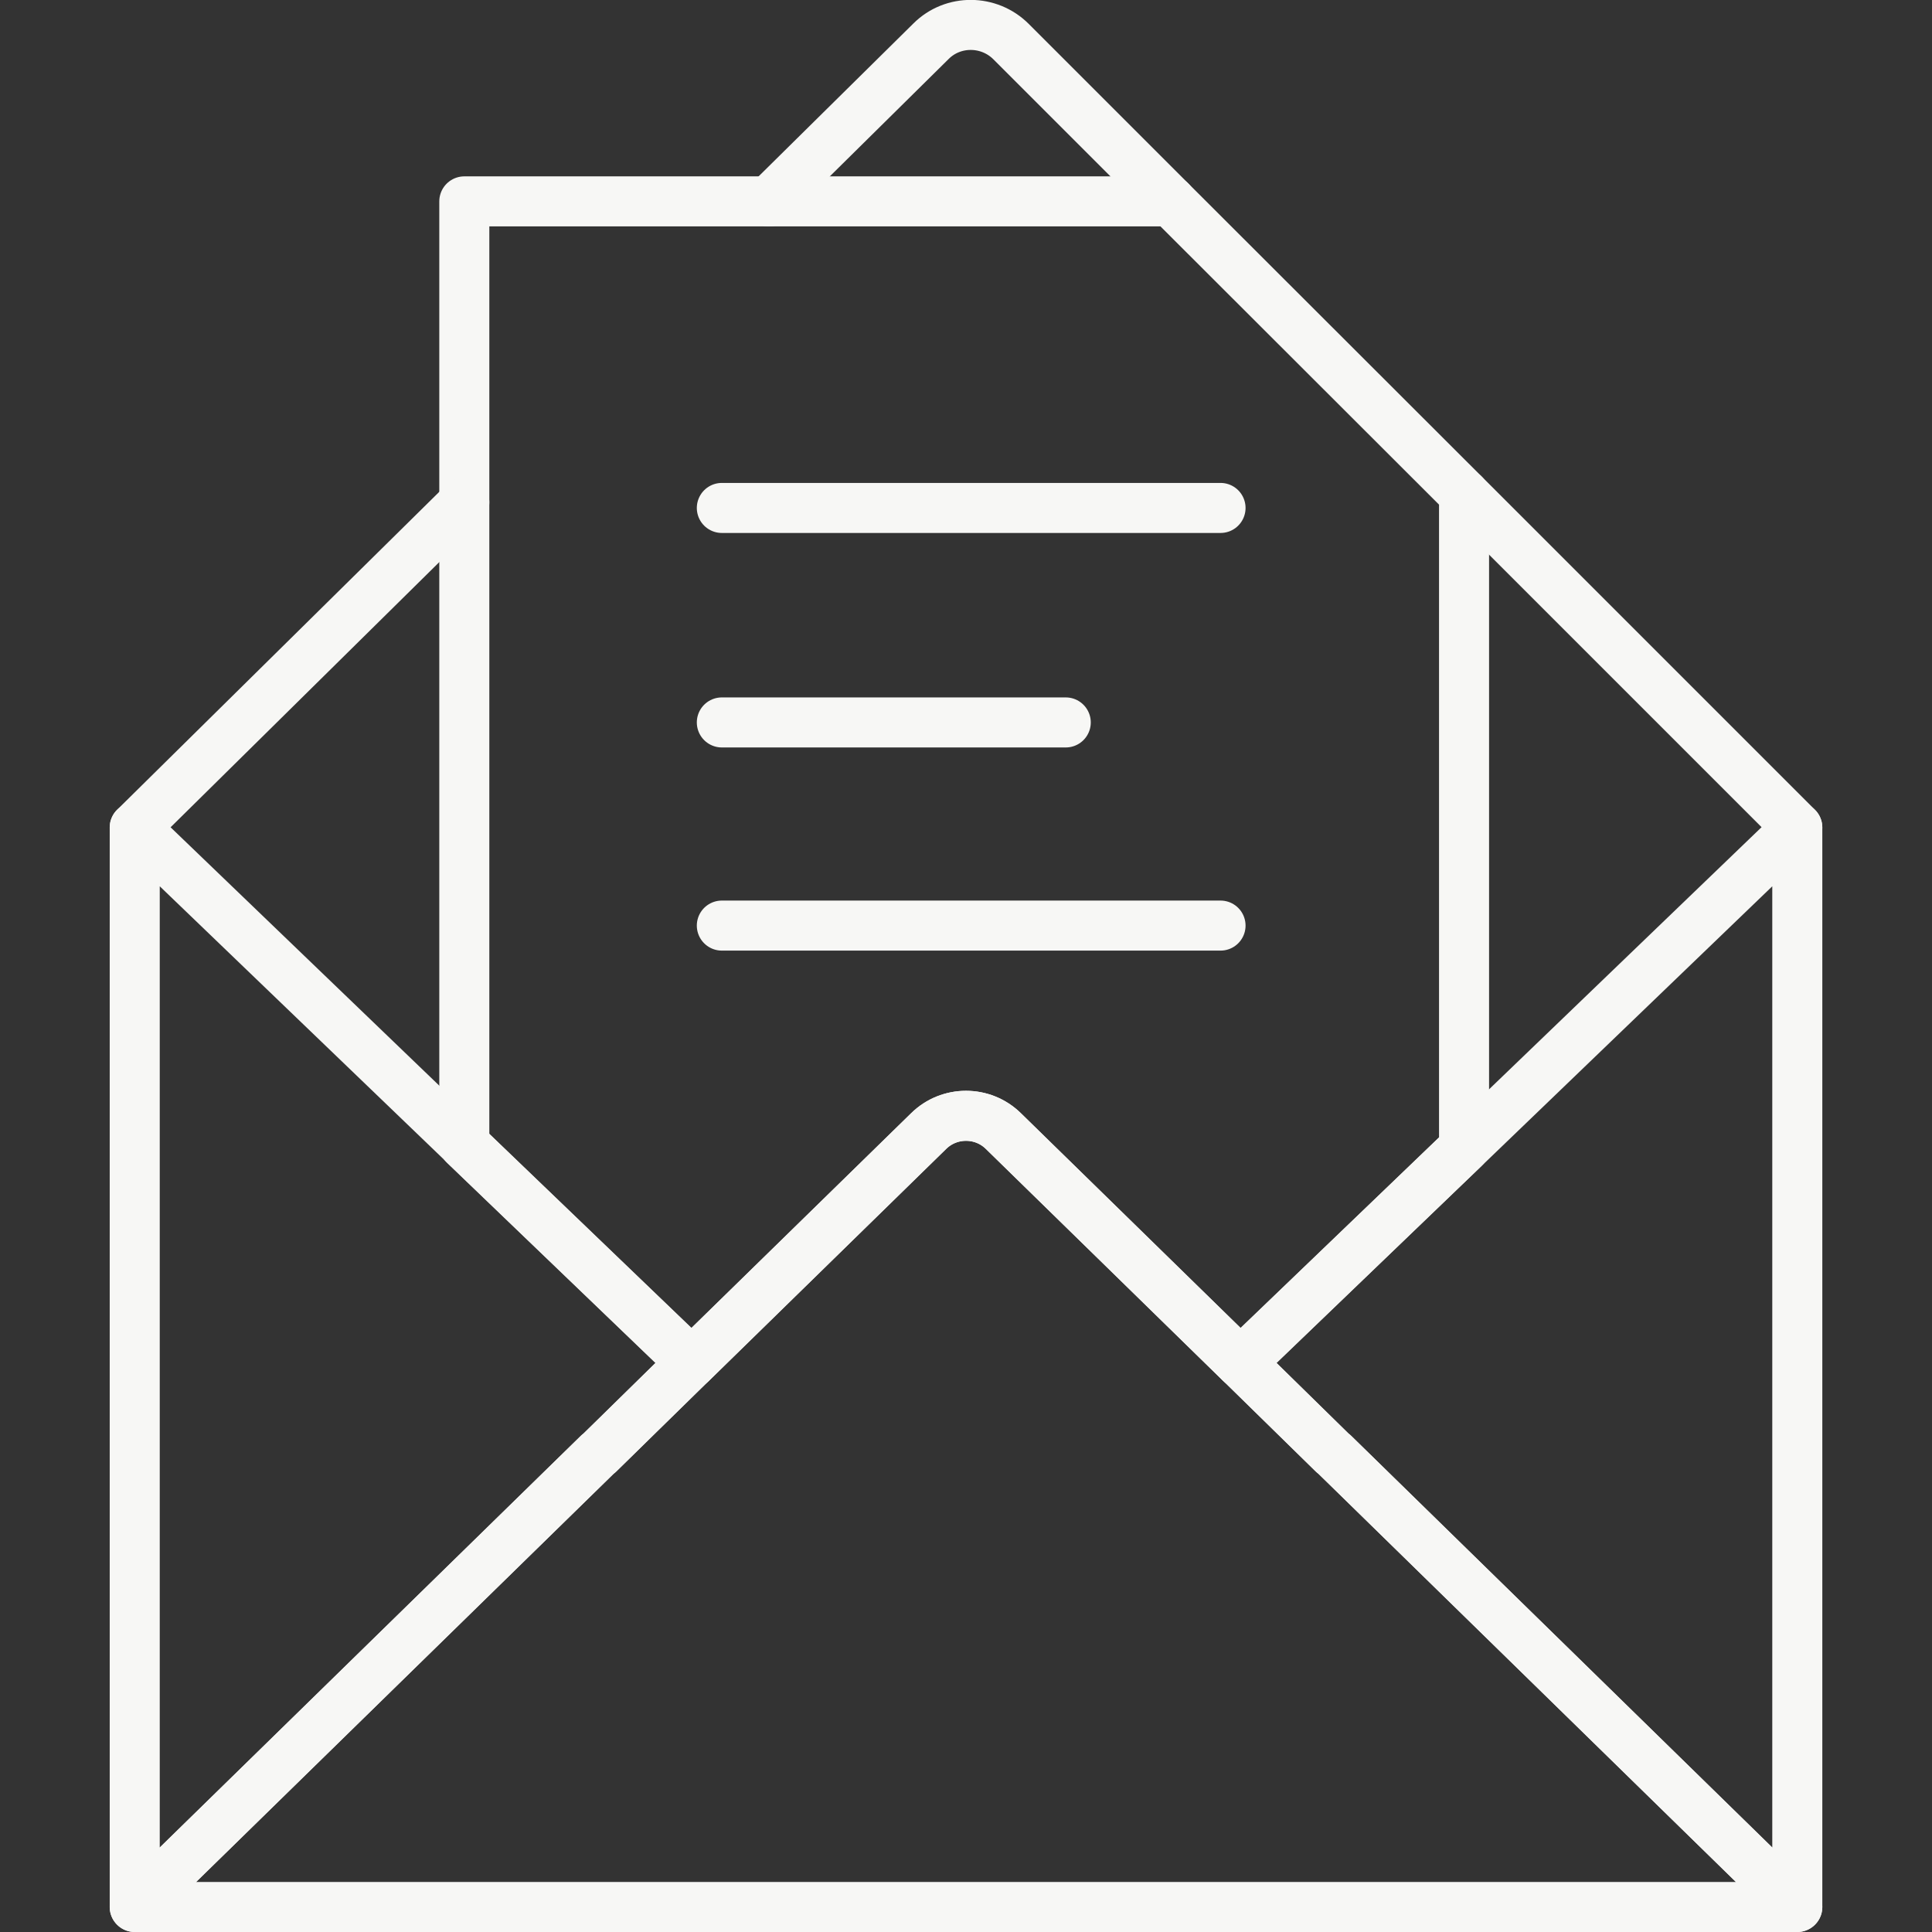 <?xml version="1.0" encoding="UTF-8" standalone="no"?>
<!-- Generator: Adobe Illustrator 23.0.3, SVG Export Plug-In . SVG Version: 6.00 Build 0)  -->

<svg
   version="1.1"
   x="0px"
   y="0px"
   viewBox="0 0 57.917 57.917"
   xml:space="preserve"
   id="svg40"
   sodipodi:docname="mail.svg"
   width="57.917"
   height="57.917"
   inkscape:version="1.2.1 (9c6d41e410, 2022-07-14)"
   xmlns:inkscape="http://www.inkscape.org/namespaces/inkscape"
   xmlns:sodipodi="http://sodipodi.sourceforge.net/DTD/sodipodi-0.dtd"
   xmlns="http://www.w3.org/2000/svg"
   xmlns:svg="http://www.w3.org/2000/svg"><rect x="0" y="0" width="57.917" height="57.917" fill="#333333" stroke="none"/><defs
   id="defs44" /><sodipodi:namedview
   id="namedview42"
   pagecolor="#ffffff"
   bordercolor="#000000"
   borderopacity="0.25"
   inkscape:showpageshadow="2"
   inkscape:pageopacity="0.0"
   inkscape:pagecheckerboard="0"
   inkscape:deskcolor="#d1d1d1"
   showgrid="false"
   inkscape:zoom="11.274564"
   inkscape:cx="20.133816"
   inkscape:cy="28.293777"
   inkscape:window-width="3840"
   inkscape:window-height="2054"
   inkscape:window-x="2869"
   inkscape:window-y="-11"
   inkscape:window-maximized="1"
   inkscape:current-layer="svg40" />
<style
   type="text/css"
   id="style2">
	.st13{fill:none;stroke:#F7F7F5;stroke-width:1.5;stroke-linecap:round;stroke-linejoin:round;stroke-miterlimit:10;}

  .st22{display:none;}
</style>
<g
   id="podklad"
   transform="translate(-22.33,-16.583)">
</g>
<g
   id="Vrstva_5"
   transform="translate(-22.33,-16.583)">
</g>
<g
   id="Vrstva_9"
   transform="translate(-22.33,-16.583)">
</g>
<g
   id="Vrstva_3"
   transform="translate(-22.33,-16.583)">
</g>
<g
   id="kontakt__x2B__DOBA"
   transform="translate(-22.33,-16.583)">
</g>
<g
   id="logo__x2B__materiály"
   transform="translate(-22.33,-16.583)">
</g>
<g
   id="Vrstva_4"
   transform="translate(-19.041,-16.583)">
	<g
   id="g32">
		<line
   class="st13"
   x1="40.68"
   y1="31.81"
   x2="55.63"
   y2="31.81"
   id="line10" />
		<path
   class="st13"
   d="m 42.09,22.62 4.86,-4.8 c 0.66,-0.66 1.74,-0.65 2.4,0.01 l 4.78,4.78"
   id="path12" />
		<g
   id="g30">
			<line
   class="st13"
   x1="40.68"
   y1="38.24"
   x2="50.99"
   y2="38.24"
   id="line14" />
			<line
   class="st13"
   x1="40.68"
   y1="44.33"
   x2="55.63"
   y2="44.33"
   id="line16" />
			<polygon
   class="st13"
   points="36.99,60.16 36.98,60.16 23.08,73.75 23.08,41.39 32.96,50.89 39.77,57.43 "
   id="polygon18" />
			<path
   class="st13"
   d="M 62.93,31.4 V 51 l -6.7,6.44 -7.11,-6.95 c -0.62,-0.61 -1.62,-0.61 -2.24,0 L 39.77,57.44 32.96,50.9 V 22.62 h 21.18 z"
   id="path20" />
			<line
   class="st13"
   x1="32.96"
   y1="31.64"
   x2="23.08"
   y2="41.39"
   id="line22" />
			<line
   class="st13"
   x1="72.92"
   y1="41.39"
   x2="62.93"
   y2="31.4"
   id="line24" />
			<path
   class="st13"
   d="M 72.92,73.75 H 23.08 l 13.9,-13.59 h 0.01 l 2.78,-2.72 7.11,-6.95 c 0.62,-0.61 1.62,-0.61 2.24,0 l 7.11,6.95 2.78,2.72 h 0.01 z"
   id="path26" />
			<polygon
   class="st13"
   points="72.92,73.75 59.02,60.16 59.01,60.16 56.23,57.43 62.93,51 72.92,41.39 "
   id="polygon28" />
		</g>
	</g>
</g>
<g
   id="Vrstva_6"
   transform="translate(-22.33,-16.583)">
</g>
<g
   id="Vrstva_7"
   transform="translate(-22.33,-16.583)">
</g>
<g
   id="Vrstva_10"
   transform="translate(-22.33,-16.583)">
</g>
<g
   id="P"
   transform="translate(-22.33,-16.583)">
</g>
<g
   id="VODÍTKA"
   class="st22"
   transform="translate(-22.33,-16.583)">
</g>
</svg>
